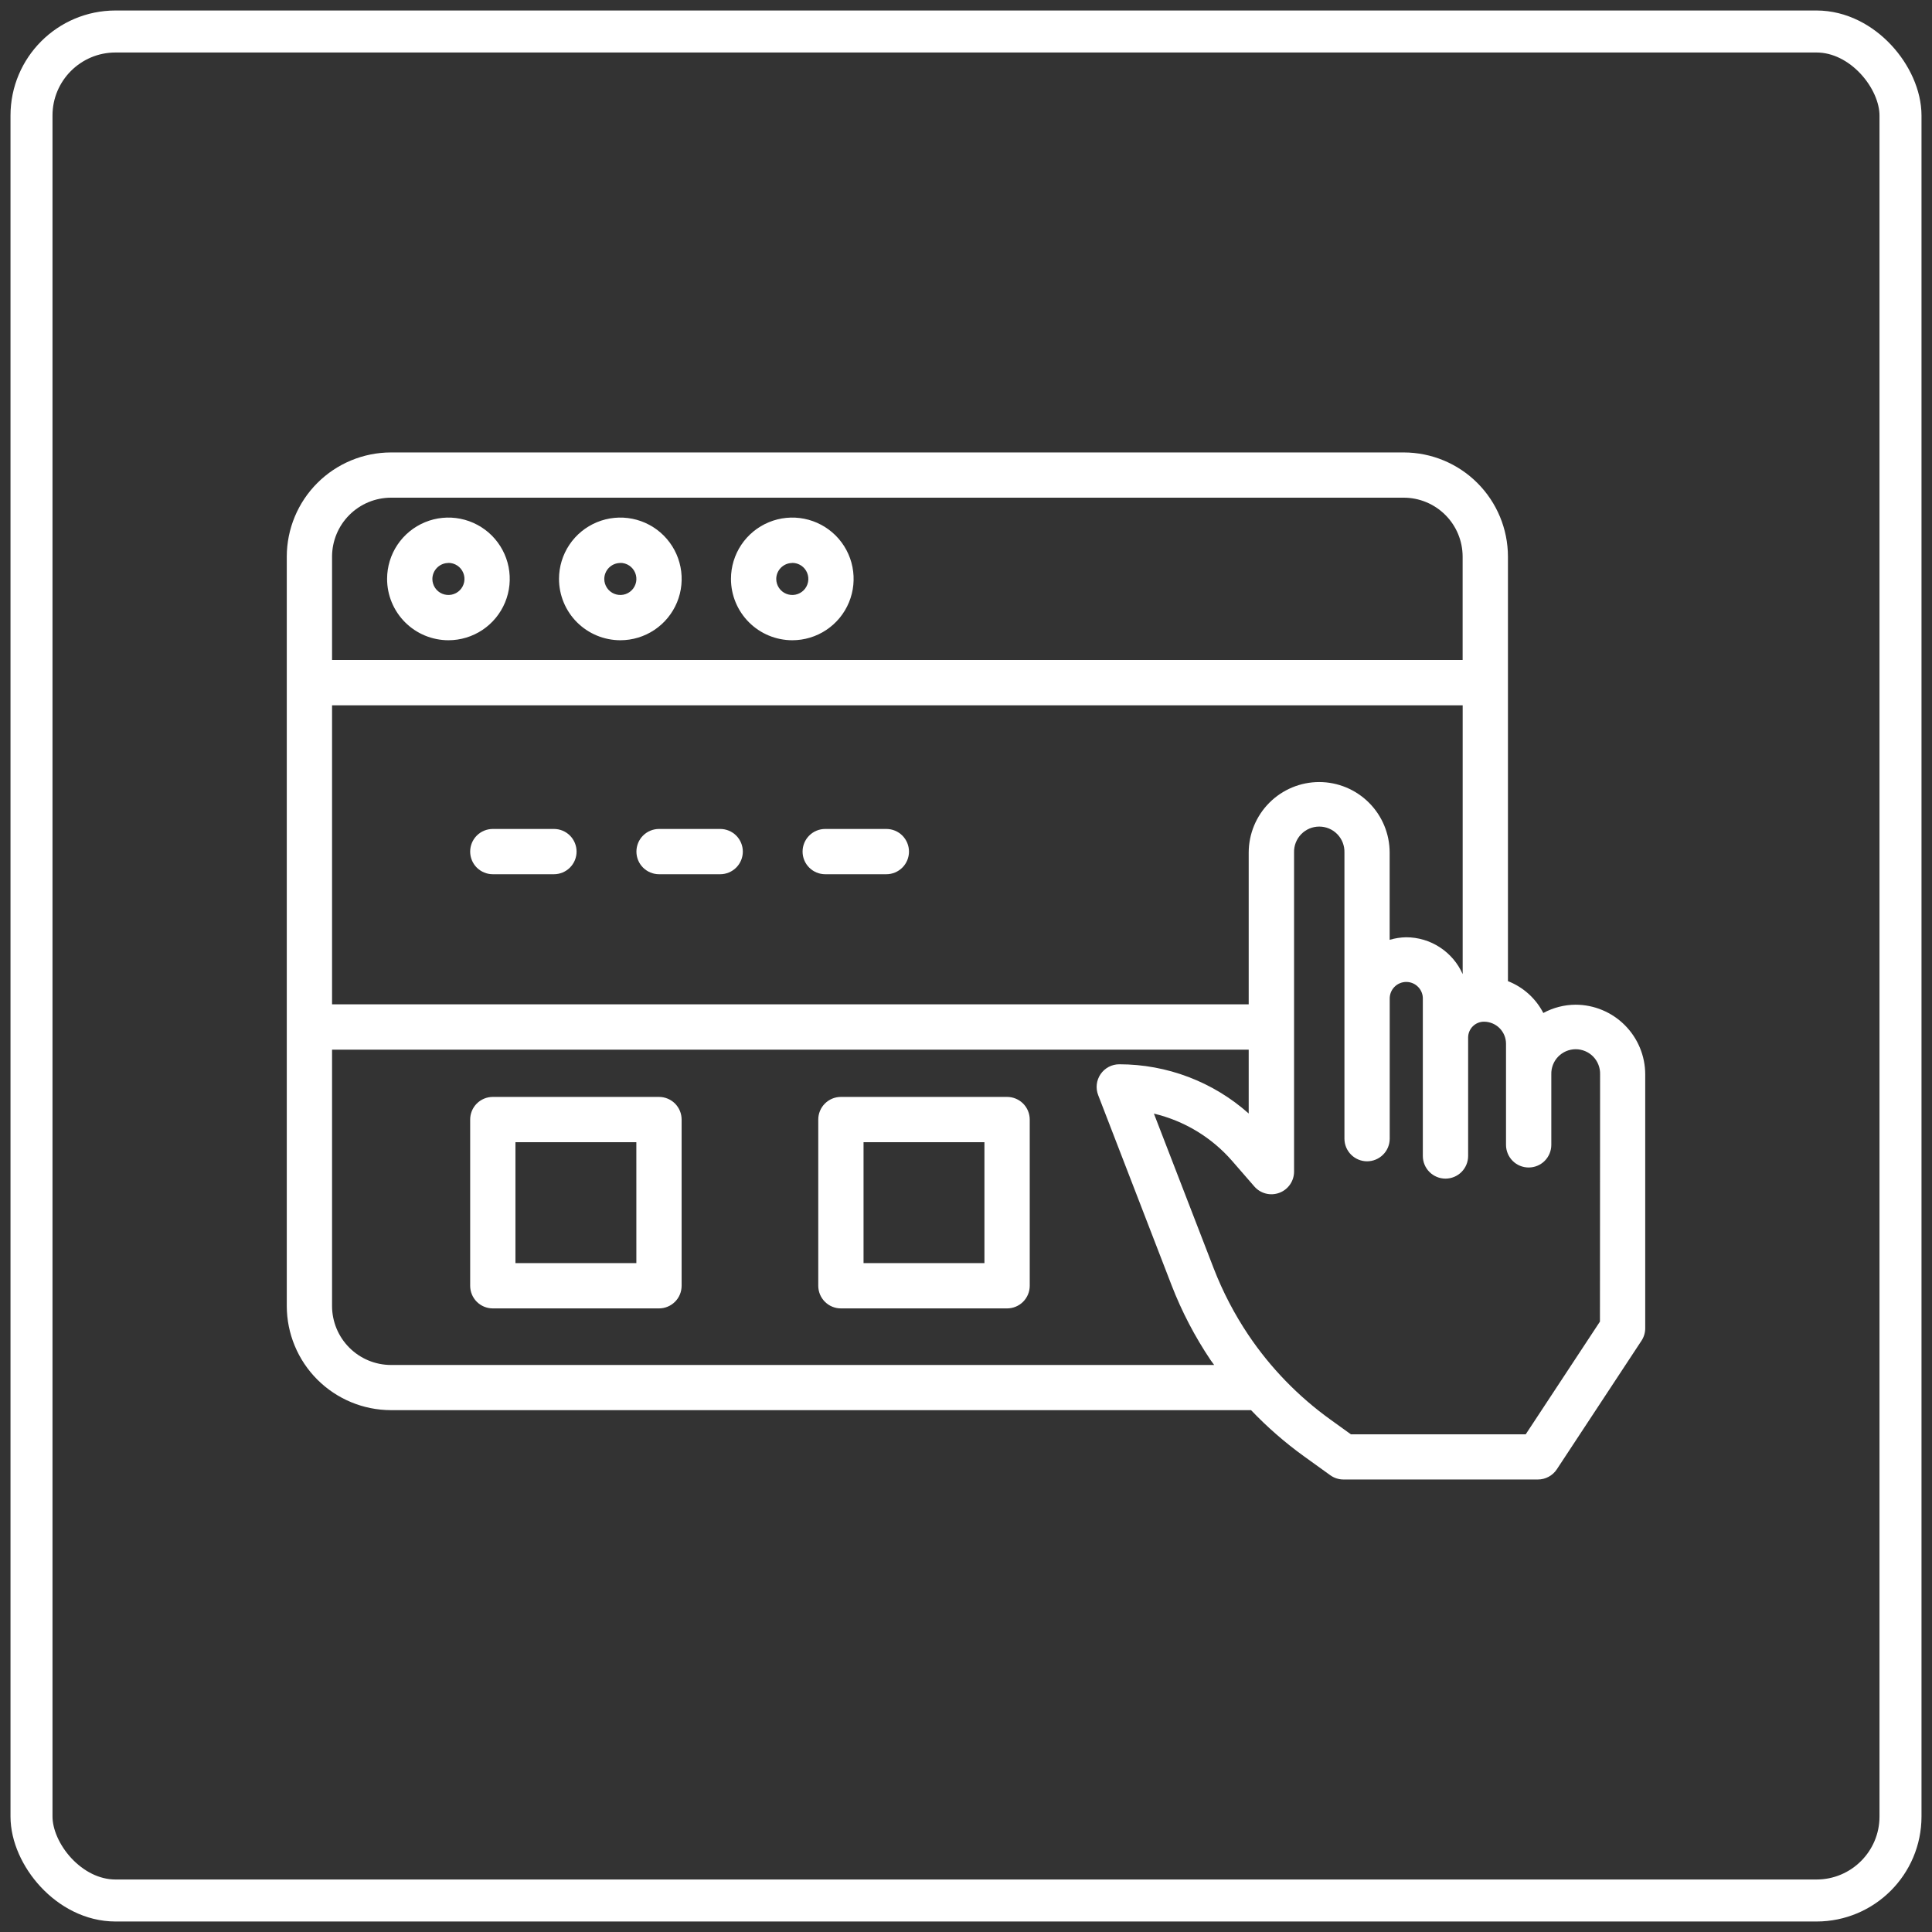 <svg xmlns="http://www.w3.org/2000/svg" width="92" height="92" viewBox="0 0 92 92" fill="none"><rect x="0" y="0" width="92" height="92" fill="#333333" stroke="none"/><rect x="1.5" y="1.5" width="89" height="89" rx="4" stroke="white" stroke-width="2"></rect><path d="M75.026 47.843C74.49 47.846 73.963 47.982 73.491 48.237C73.133 47.544 72.534 47.005 71.807 46.721V26.504C71.805 25.19 71.282 23.93 70.352 23C69.422 22.07 68.162 21.547 66.848 21.545H18.616C17.301 21.547 16.041 22.07 15.111 23C14.181 23.929 13.658 25.19 13.656 26.504V62.19C13.658 63.505 14.181 64.765 15.111 65.695C16.041 66.624 17.301 67.148 18.616 67.15H59.574C60.341 67.954 61.18 68.687 62.081 69.338L63.345 70.248C63.529 70.381 63.749 70.452 63.976 70.452H73.234C73.413 70.452 73.589 70.407 73.746 70.322C73.903 70.237 74.037 70.115 74.135 69.966L78.166 63.844C78.282 63.668 78.344 63.462 78.344 63.251V51.161C78.343 50.281 77.993 49.438 77.371 48.816C76.749 48.194 75.906 47.844 75.026 47.843ZM62.819 37.24C61.929 37.241 61.076 37.595 60.447 38.224C59.818 38.854 59.464 39.707 59.462 40.596V47.826H15.812V33.585H69.651V46.386C69.42 45.865 69.043 45.422 68.566 45.111C68.089 44.799 67.532 44.633 66.962 44.632C66.695 44.636 66.43 44.677 66.174 44.754V40.596C66.173 39.707 65.819 38.854 65.19 38.225C64.561 37.595 63.708 37.241 62.819 37.24ZM18.616 23.699H66.846C67.588 23.7 68.301 23.996 68.826 24.522C69.352 25.047 69.647 25.759 69.649 26.502V31.427H15.812V26.504C15.814 25.761 16.109 25.049 16.635 24.523C17.16 23.997 17.872 23.701 18.616 23.699ZM18.616 64.999C17.872 64.997 17.16 64.701 16.635 64.175C16.109 63.649 15.814 62.937 15.812 62.194V49.983H59.462V53.024C57.765 51.514 55.571 50.68 53.299 50.68C53.124 50.68 52.951 50.723 52.797 50.804C52.642 50.886 52.509 51.004 52.41 51.148C52.311 51.293 52.248 51.459 52.228 51.633C52.208 51.807 52.23 51.983 52.293 52.146L55.787 61.195C56.273 62.452 56.898 63.65 57.649 64.768C57.702 64.848 57.764 64.92 57.818 64.999H18.616ZM76.188 62.933L72.653 68.301H64.328L63.347 67.594C61.817 66.493 60.495 65.129 59.444 63.565C58.783 62.579 58.233 61.524 57.803 60.418L54.948 53.029C56.395 53.373 57.697 54.16 58.673 55.282L59.73 56.498C59.874 56.664 60.065 56.782 60.278 56.836C60.491 56.89 60.716 56.878 60.921 56.801C61.127 56.724 61.305 56.586 61.43 56.405C61.555 56.225 61.622 56.01 61.622 55.791V40.596C61.617 40.436 61.645 40.276 61.703 40.126C61.761 39.977 61.849 39.84 61.96 39.725C62.072 39.61 62.206 39.518 62.354 39.455C62.502 39.393 62.661 39.361 62.821 39.361C62.982 39.361 63.141 39.393 63.289 39.455C63.437 39.518 63.571 39.61 63.683 39.725C63.794 39.84 63.882 39.977 63.94 40.126C63.998 40.276 64.026 40.436 64.021 40.596V54.222C64.021 54.508 64.134 54.782 64.337 54.984C64.539 55.186 64.813 55.3 65.099 55.3C65.385 55.3 65.659 55.186 65.861 54.984C66.064 54.782 66.177 54.508 66.177 54.222V47.577C66.173 47.471 66.191 47.366 66.228 47.267C66.266 47.167 66.324 47.077 66.397 47.001C66.471 46.924 66.559 46.863 66.657 46.822C66.755 46.78 66.86 46.759 66.966 46.759C67.072 46.759 67.177 46.78 67.275 46.822C67.372 46.863 67.46 46.924 67.534 47.001C67.608 47.077 67.665 47.167 67.703 47.267C67.741 47.366 67.758 47.471 67.754 47.577V49.41V55.047C67.754 55.333 67.868 55.607 68.07 55.809C68.272 56.011 68.547 56.125 68.832 56.125C69.118 56.125 69.393 56.011 69.595 55.809C69.797 55.607 69.911 55.333 69.911 55.047V49.407C69.911 49.207 69.99 49.015 70.132 48.873C70.273 48.732 70.465 48.652 70.665 48.652C70.944 48.653 71.211 48.763 71.408 48.96C71.604 49.157 71.715 49.424 71.715 49.702V54.517C71.715 54.803 71.829 55.077 72.031 55.28C72.233 55.482 72.508 55.595 72.794 55.595C73.079 55.595 73.354 55.482 73.556 55.28C73.758 55.077 73.872 54.803 73.872 54.517V51.161C73.867 51.005 73.894 50.851 73.95 50.706C74.006 50.56 74.091 50.428 74.199 50.316C74.308 50.205 74.437 50.116 74.58 50.055C74.724 49.995 74.878 49.963 75.033 49.963C75.189 49.963 75.343 49.995 75.486 50.055C75.63 50.116 75.759 50.205 75.868 50.316C75.976 50.428 76.061 50.56 76.117 50.706C76.173 50.851 76.2 51.005 76.195 51.161L76.188 62.933Z" fill="white"></path><path d="M31.381 52.234H23.467C23.181 52.234 22.907 52.348 22.704 52.55C22.502 52.752 22.389 53.027 22.389 53.312V61.227C22.389 61.513 22.502 61.787 22.704 61.989C22.907 62.192 23.181 62.305 23.467 62.305H31.38C31.666 62.305 31.94 62.192 32.143 61.989C32.345 61.787 32.458 61.513 32.458 61.227V53.312C32.458 53.027 32.345 52.753 32.143 52.55C31.941 52.348 31.667 52.235 31.381 52.234ZM30.303 60.149H24.545V54.391H30.302L30.303 60.149Z" fill="white"></path><path d="M47.956 52.234H40.043C39.757 52.234 39.483 52.348 39.281 52.55C39.078 52.752 38.965 53.027 38.965 53.312V61.227C38.965 61.513 39.078 61.787 39.281 61.989C39.483 62.192 39.757 62.305 40.043 62.305H47.956C48.242 62.305 48.517 62.192 48.719 61.989C48.921 61.787 49.035 61.513 49.035 61.227V53.312C49.035 53.027 48.921 52.752 48.719 52.55C48.517 52.348 48.242 52.234 47.956 52.234ZM46.878 60.149H41.121V54.391H46.878V60.149Z" fill="white"></path><path d="M26.378 39.474H23.467C23.181 39.474 22.907 39.587 22.704 39.789C22.502 39.992 22.389 40.266 22.389 40.552C22.389 40.838 22.502 41.112 22.704 41.314C22.907 41.516 23.181 41.63 23.467 41.63H26.378C26.664 41.63 26.938 41.516 27.14 41.314C27.342 41.112 27.456 40.838 27.456 40.552C27.456 40.266 27.342 39.992 27.14 39.789C26.938 39.587 26.664 39.474 26.378 39.474Z" fill="white"></path><path d="M34.295 39.474H31.384C31.098 39.474 30.824 39.587 30.621 39.789C30.419 39.992 30.306 40.266 30.306 40.552C30.306 40.838 30.419 41.112 30.621 41.314C30.824 41.516 31.098 41.63 31.384 41.63H34.295C34.581 41.63 34.855 41.516 35.057 41.314C35.259 41.112 35.373 40.838 35.373 40.552C35.373 40.266 35.259 39.992 35.057 39.789C34.855 39.587 34.581 39.474 34.295 39.474Z" fill="white"></path><path d="M42.207 39.474H39.296C39.01 39.474 38.736 39.587 38.534 39.789C38.331 39.992 38.218 40.266 38.218 40.552C38.218 40.838 38.331 41.112 38.534 41.314C38.736 41.516 39.01 41.63 39.296 41.63H42.207C42.493 41.63 42.767 41.516 42.969 41.314C43.171 41.112 43.285 40.838 43.285 40.552C43.285 40.266 43.171 39.992 42.969 39.789C42.767 39.587 42.493 39.474 42.207 39.474Z" fill="white"></path><path d="M21.353 30.488C21.931 30.488 22.495 30.317 22.976 29.996C23.456 29.675 23.83 29.219 24.051 28.686C24.272 28.152 24.33 27.565 24.218 26.998C24.106 26.432 23.828 25.912 23.42 25.503C23.012 25.095 22.491 24.816 21.925 24.703C21.359 24.59 20.771 24.647 20.238 24.868C19.704 25.088 19.248 25.462 18.926 25.942C18.605 26.422 18.433 26.986 18.433 27.564C18.432 28.339 18.74 29.082 19.288 29.631C19.835 30.179 20.578 30.487 21.353 30.488ZM21.353 26.804C21.504 26.804 21.652 26.849 21.778 26.933C21.904 27.017 22.002 27.136 22.059 27.276C22.117 27.415 22.133 27.569 22.103 27.717C22.073 27.866 22.001 28.002 21.894 28.109C21.787 28.216 21.651 28.288 21.502 28.318C21.354 28.347 21.2 28.332 21.061 28.274C20.921 28.217 20.802 28.119 20.718 27.993C20.634 27.867 20.589 27.719 20.589 27.568C20.591 27.366 20.672 27.174 20.815 27.032C20.958 26.889 21.151 26.809 21.353 26.809V26.804Z" fill="white"></path><path d="M29.54 30.488C30.117 30.488 30.682 30.317 31.162 29.996C31.642 29.675 32.017 29.219 32.238 28.686C32.459 28.152 32.517 27.565 32.404 26.998C32.292 26.432 32.014 25.912 31.606 25.503C31.198 25.095 30.678 24.816 30.112 24.703C29.545 24.59 28.958 24.647 28.424 24.868C27.891 25.088 27.434 25.462 27.113 25.942C26.792 26.422 26.62 26.986 26.619 27.564C26.619 28.339 26.926 29.082 27.474 29.631C28.022 30.179 28.765 30.487 29.54 30.488ZM29.54 26.804C29.691 26.804 29.839 26.849 29.965 26.933C30.09 27.017 30.188 27.136 30.246 27.276C30.304 27.415 30.319 27.569 30.29 27.717C30.26 27.866 30.187 28.002 30.08 28.109C29.973 28.216 29.837 28.288 29.689 28.318C29.541 28.347 29.387 28.332 29.247 28.274C29.108 28.217 28.988 28.119 28.904 27.993C28.82 27.867 28.775 27.719 28.775 27.568C28.777 27.366 28.858 27.173 29.001 27.031C29.144 26.889 29.338 26.809 29.54 26.809V26.804Z" fill="white"></path><path d="M37.728 30.488C38.306 30.488 38.87 30.317 39.35 29.996C39.831 29.675 40.205 29.219 40.426 28.686C40.647 28.152 40.705 27.565 40.593 26.998C40.481 26.432 40.203 25.912 39.795 25.503C39.386 25.095 38.866 24.816 38.3 24.703C37.734 24.59 37.147 24.647 36.613 24.868C36.079 25.088 35.623 25.462 35.301 25.942C34.98 26.422 34.808 26.986 34.808 27.564C34.807 28.339 35.115 29.082 35.663 29.631C36.21 30.179 36.953 30.487 37.728 30.488ZM37.728 26.804C37.879 26.804 38.027 26.849 38.153 26.933C38.279 27.017 38.377 27.136 38.434 27.276C38.492 27.415 38.508 27.569 38.478 27.717C38.449 27.866 38.376 28.002 38.269 28.109C38.162 28.216 38.026 28.288 37.877 28.318C37.729 28.347 37.575 28.332 37.436 28.274C37.296 28.217 37.177 28.119 37.093 27.993C37.009 27.867 36.964 27.719 36.964 27.568C36.965 27.366 37.047 27.173 37.19 27.031C37.333 26.889 37.526 26.809 37.728 26.809V26.804Z" fill="white"></path></svg>